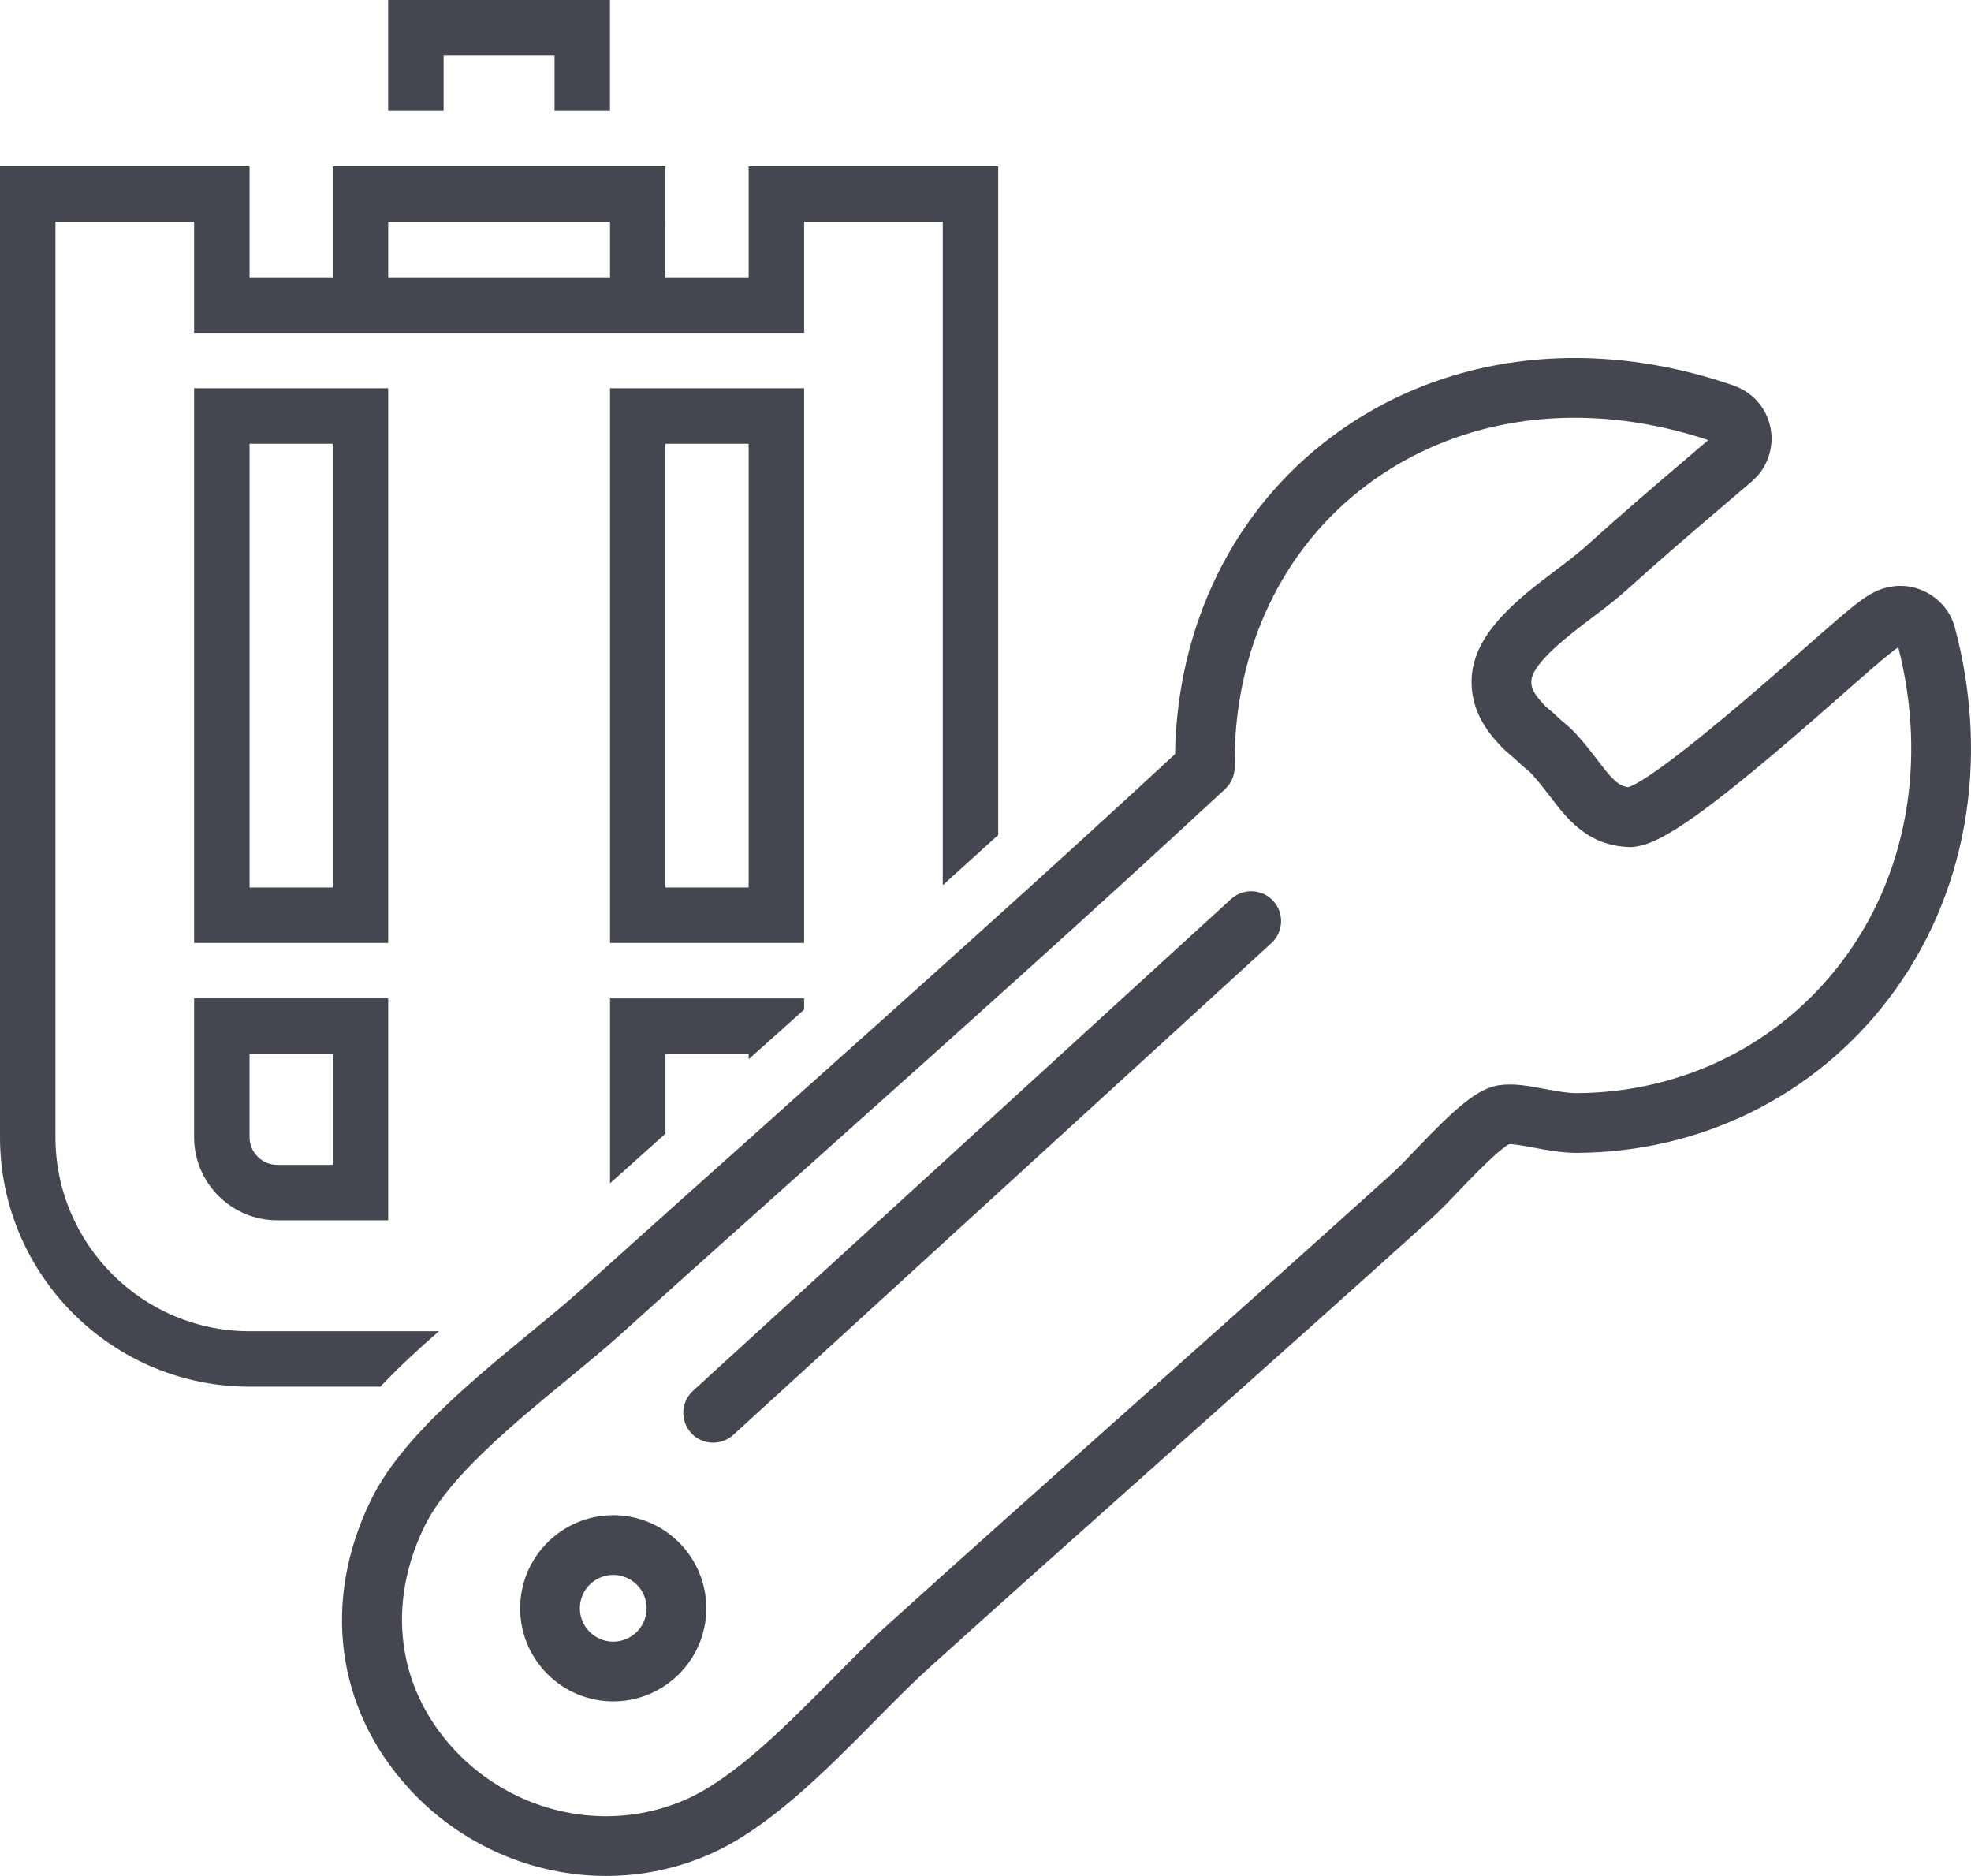 <?xml version="1.0" encoding="utf-8"?>
<!-- Generator: Adobe Illustrator 25.2.0, SVG Export Plug-In . SVG Version: 6.00 Build 0)  -->
<svg version="1.1" id="Ebene_1" xmlns="http://www.w3.org/2000/svg" xmlns:xlink="http://www.w3.org/1999/xlink" x="0px" y="0px"
	 width="84.072px" height="80px" viewBox="0 0 84.072 80" style="enable-background:new 0 0 84.072 80;" xml:space="preserve">
<style type="text/css">
	.st0{fill:#454750;}
</style>
<g>
	<path class="st0" d="M18.923,2.365h4.731v2.365h2.365V0h-9.462v4.731h2.365V2.365z"/>
	<path class="st0" d="M34.299,16.558H26.02v23.654h8.279V16.558z M31.933,37.847h-3.548V18.923h3.548V37.847z"/>
	<path class="st0" d="M34.299,43.056v-0.478H26.02v7.886c0.785-0.704,1.574-1.413,2.365-2.12v-3.4h3.548v0.228
		C32.717,44.471,33.509,43.762,34.299,43.056z"/>
	<path class="st0" d="M18.724,56.77h-8.08c-4.565,0-8.279-3.714-8.279-8.279V9.462h5.914v4.731h7.096h1.183h9.462h1.183h7.096V9.462
		h5.914v28.287c0.788-0.711,1.577-1.426,2.365-2.141V7.096H31.933v4.731h-3.548V7.096H14.193v4.731h-3.548V7.096H0v41.395
		c0,5.87,4.775,10.644,10.644,10.644h5.58C17.004,58.311,17.856,57.524,18.724,56.77z M26.02,9.462v2.365h-9.462V9.462H26.02z"/>
	<path class="st0" d="M8.279,48.491c0,1.957,1.591,3.548,3.548,3.548h4.731v-9.462H8.279V48.491z M10.644,44.943h3.548v4.731h-2.365
		c-0.653,0-1.183-0.53-1.183-1.183V44.943z"/>
	<path class="st0" d="M16.558,16.558H8.279v23.654h8.279V16.558z M14.193,37.847h-3.548V18.923h3.548V37.847z"/>
	<path class="st0" d="M83.384,26.762c-0.314-1.181-1.505-1.948-2.715-1.744c-0.891,0.153-1.342,0.55-3.845,2.756
		c-5.228,4.614-6.859,5.628-7.366,5.795c-0.253-0.03-0.447-0.128-0.75-0.453l-0.045-0.049c-0.138-0.149-0.287-0.345-0.435-0.539
		l-0.181-0.236c-0.217-0.279-0.462-0.596-0.739-0.901l-0.12-0.133c-0.176-0.189-0.36-0.344-0.494-0.456
		c-0.07-0.059-0.14-0.116-0.202-0.178c-0.134-0.133-0.271-0.25-0.408-0.365c-0.067-0.056-0.133-0.107-0.181-0.158l-0.084-0.091
		c-0.48-0.515-0.51-0.764-0.499-0.974c0.04-0.766,1.638-1.976,2.59-2.696c0.493-0.371,1.01-0.765,1.445-1.155
		c1.621-1.461,2.886-2.539,4.351-3.787l1.016-0.867c0.653-0.554,0.96-1.423,0.802-2.268c-0.084-0.444-0.29-0.854-0.6-1.188
		c-0.264-0.283-0.597-0.5-0.967-0.629c-2.256-0.783-4.54-1.18-6.788-1.18c-3.825,0-7.401,1.155-10.342,3.34
		c-4.183,3.106-6.612,8.024-6.705,13.551c-5.523,5.115-11.156,10.147-16.607,15.018l-0.202,0.182
		c-2.9,2.589-5.736,5.123-8.555,7.666c-0.61,0.549-1.344,1.153-2.157,1.822c-2.591,2.132-5.527,4.548-6.787,7.142
		c-2.084,4.277-1.485,8.857,1.597,12.248l0.098,0.109C19.671,78.667,22.711,80,25.848,80c1.534,0,3.021-0.311,4.418-0.923
		c2.517-1.099,4.957-3.567,7.109-5.745c0.004-0.004,0.034-0.036,0.038-0.04c0.789-0.798,1.535-1.551,2.207-2.158
		c3.322-2.996,6.568-5.888,9.707-8.685l1.243-1.105c3.383-3.014,6.882-6.131,10.489-9.387c0.392-0.353,0.818-0.801,1.193-1.196
		c1.094-1.148,1.807-1.809,2.12-1.967c0.23-0.006,0.702,0.082,1.047,0.147c0.553,0.104,1.179,0.223,1.846,0.223
		c5.279-0.028,10.117-2.413,13.274-6.544C83.872,38.262,84.909,32.481,83.384,26.762L83.384,26.762z M78.516,41.073
		c-2.675,3.5-6.781,5.521-11.257,5.544c-0.422,0-0.881-0.087-1.395-0.184c-0.636-0.12-1.293-0.244-1.934-0.153
		c-0.926,0.148-1.872,0.996-3.521,2.724c-0.345,0.362-0.736,0.773-1.056,1.062c-3.601,3.251-7.096,6.365-10.477,9.376l-1.056,0.939
		c0,0-0.001,0.001-0.001,0.001l-0.186,0.166c-3.142,2.799-6.392,5.694-9.719,8.696c-0.726,0.655-1.496,1.434-2.311,2.257
		c-0.001,0-0.039,0.04-0.04,0.041c-1.991,2.014-4.248,4.298-6.319,5.202c-1.074,0.471-2.216,0.71-3.396,0.71
		c-2.432,0-4.793-1.037-6.463-2.83l-0.088-0.098c-2.359-2.595-2.806-6.118-1.195-9.424c1.018-2.095,3.726-4.323,6.151-6.319
		c0.799-0.658,1.554-1.279,2.208-1.867c2.817-2.541,5.649-5.072,8.549-7.661l0.202-0.182c5.556-4.964,11.301-10.097,16.937-15.323
		l0.108-0.1c0.263-0.244,0.411-0.588,0.408-0.947l-0.002-0.14c-0.023-4.872,2.047-9.213,5.679-11.91
		c2.499-1.857,5.55-2.838,8.823-2.838c1.881,0,3.798,0.321,5.7,0.952l-0.814,0.695c-1.479,1.261-2.757,2.349-4.402,3.832
		c-0.357,0.32-0.824,0.676-1.276,1.016c-1.558,1.179-3.497,2.647-3.599,4.597c-0.069,1.34,0.641,2.264,1.175,2.837l0.084,0.091
		c0.141,0.151,0.287,0.273,0.415,0.38c0.08,0.067,0.164,0.136,0.245,0.216c0.112,0.112,0.236,0.217,0.364,0.325
		c0.088,0.073,0.181,0.147,0.25,0.222l0.11,0.122c0.212,0.234,0.407,0.486,0.616,0.755l0.168,0.219
		c0.174,0.228,0.37,0.486,0.593,0.726l0.046,0.05c0.779,0.836,1.592,1.229,2.638,1.274c0.073,0.003,0.148,0,0.222-0.01l0.129-0.018
		c1.077-0.181,2.905-1.317,8.678-6.412c0.966-0.851,2.046-1.803,2.463-2.083C82.221,32.493,81.331,37.393,78.516,41.073
		L78.516,41.073z"/>
	<path class="st0" d="M52.511,38.34L29.56,59.311c-0.519,0.475-0.556,1.28-0.081,1.799c0.251,0.275,0.595,0.414,0.941,0.414
		c0.306,0,0.614-0.11,0.859-0.333L54.23,40.221c0.519-0.475,0.556-1.28,0.081-1.799C53.837,37.903,53.031,37.866,52.511,38.34z"/>
	<path class="st0" d="M26.157,64.616c-2.189,0-3.97,1.781-3.97,3.97s1.781,3.97,3.97,3.97s3.97-1.781,3.97-3.97
		S28.347,64.616,26.157,64.616z M26.157,70.009c-0.785,0-1.423-0.638-1.423-1.423s0.638-1.423,1.423-1.423s1.423,0.638,1.423,1.423
		S26.942,70.009,26.157,70.009z"/>
</g>
</svg>

